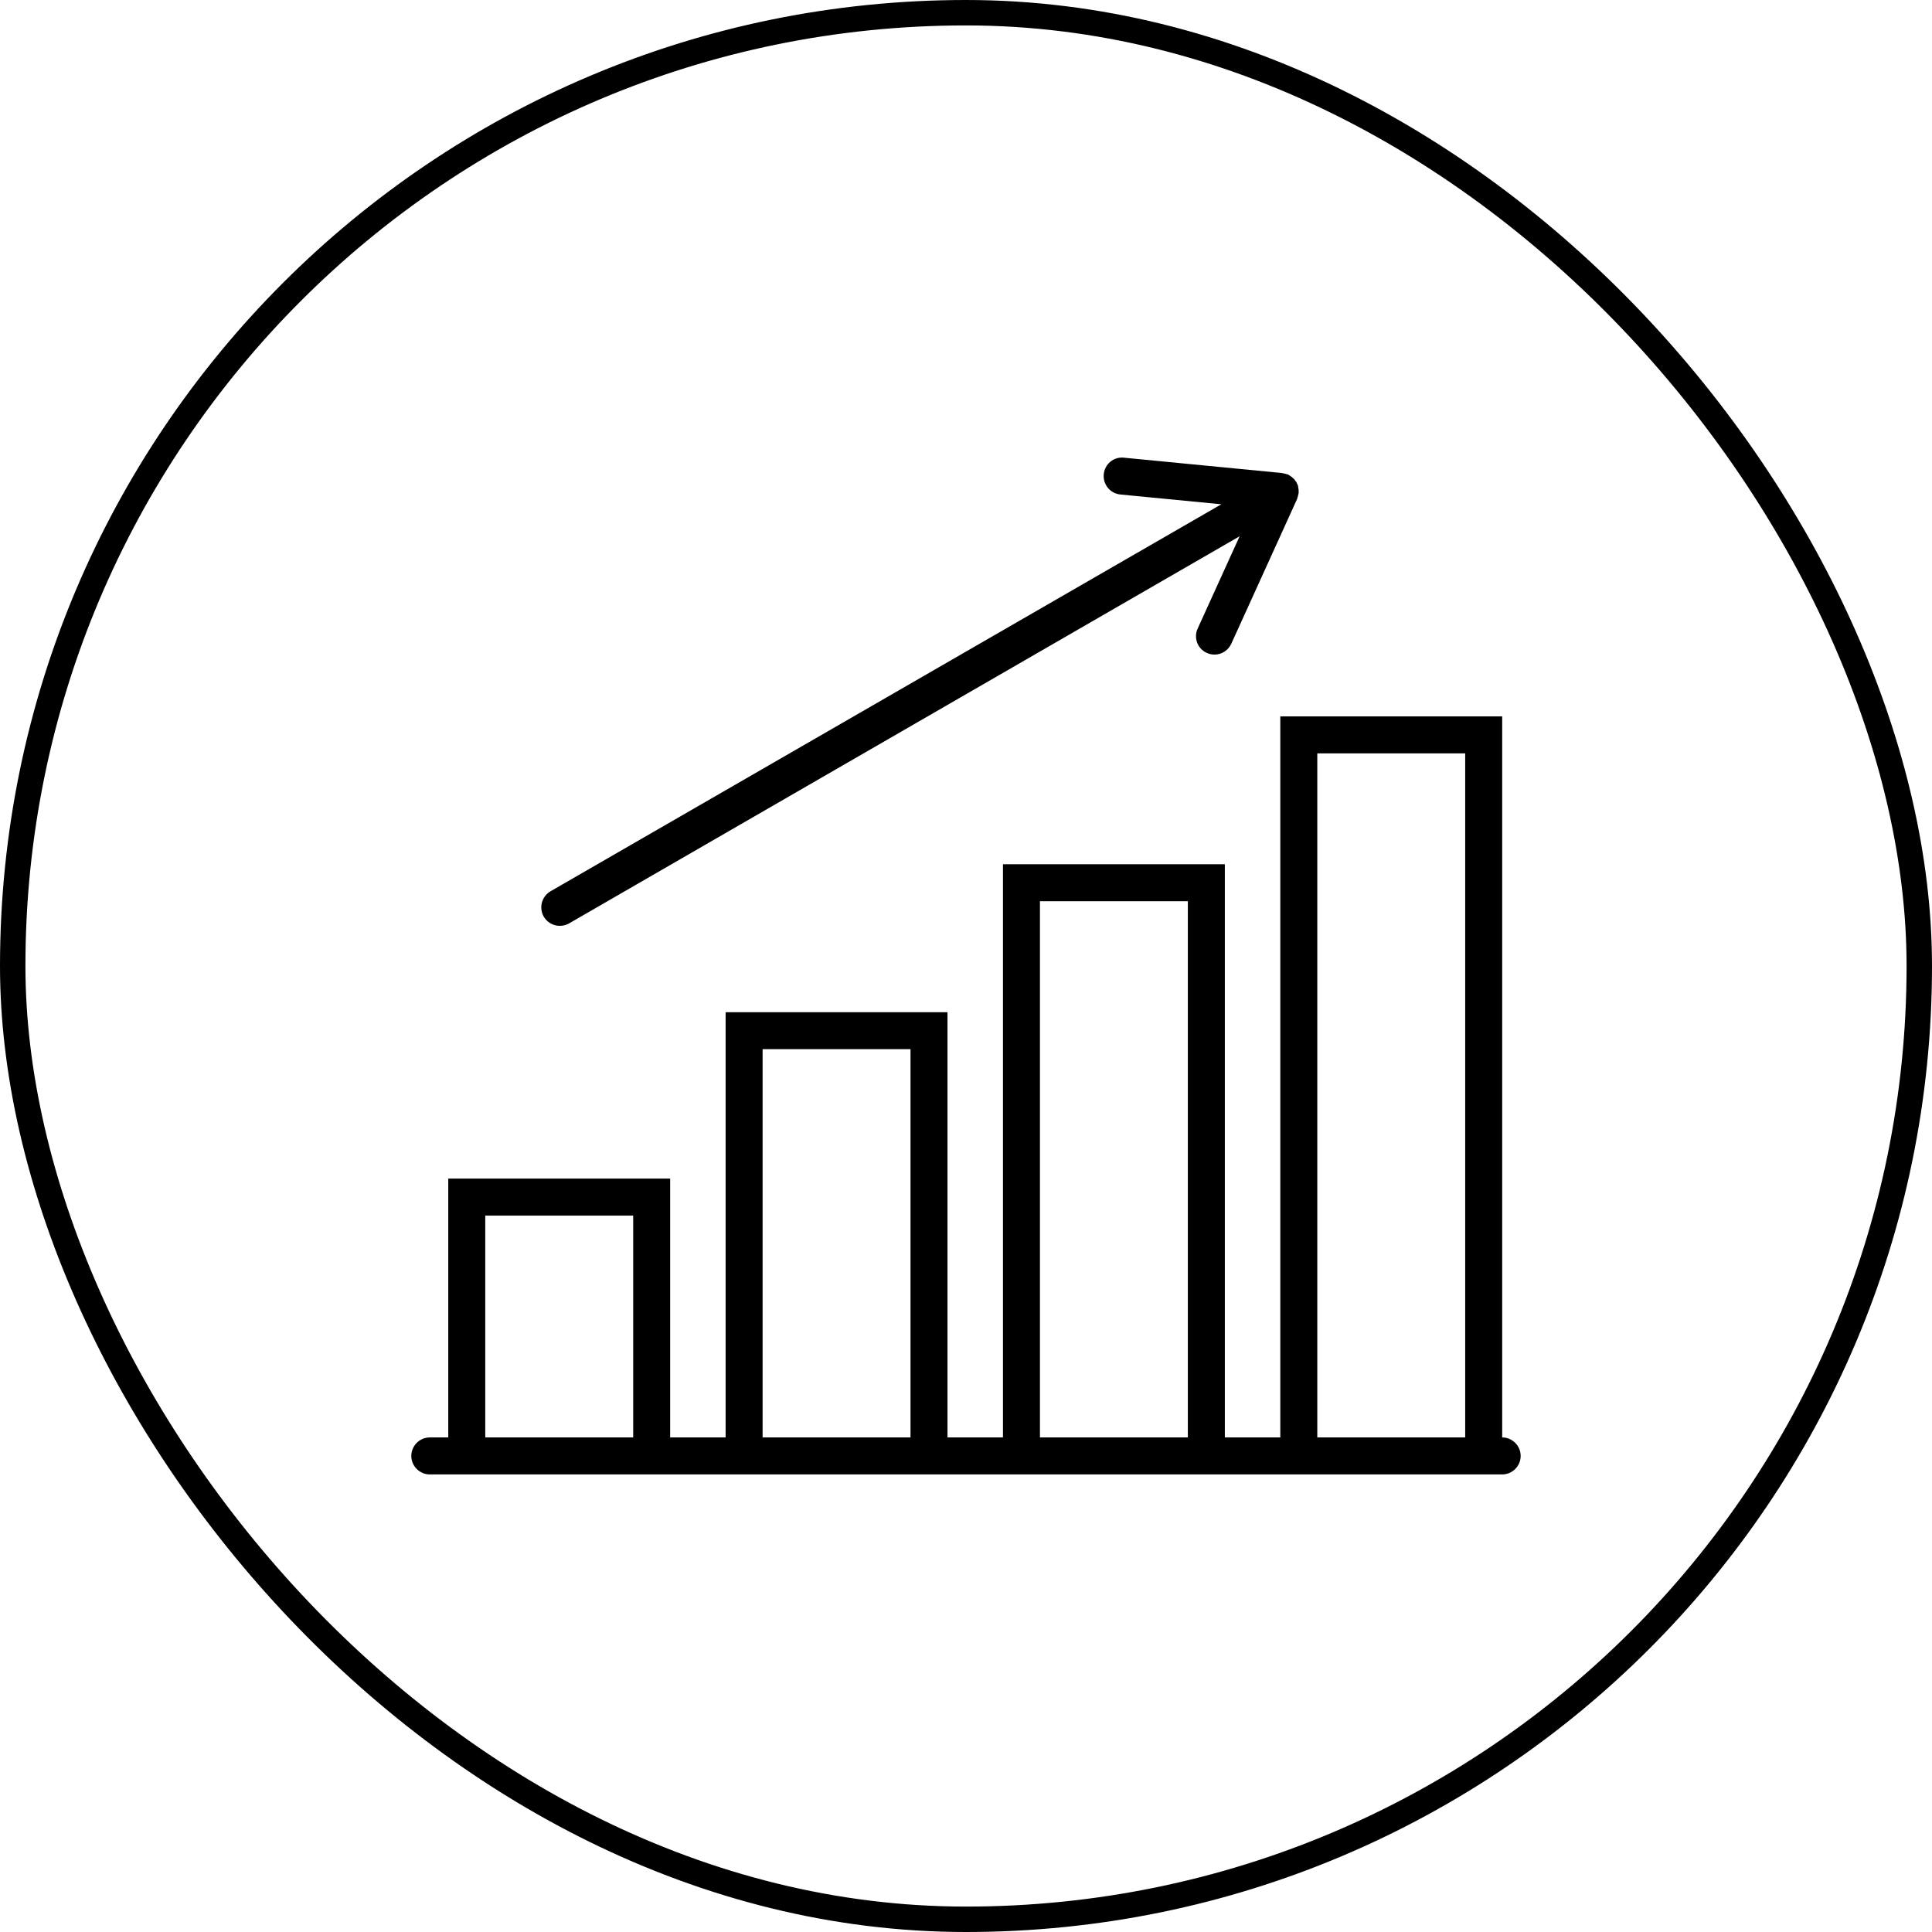 <svg width="76" height="76" viewBox="0 0 76 76" fill="none" xmlns="http://www.w3.org/2000/svg">
<rect x="0.5" y="0.5" width="75" height="75" rx="37.5" stroke="black" style="stroke:black;stroke-opacity:1;"/>
<path d="M59.092 56.545V28.18H50.364V56.545H48.182V33.998H39.454V56.545H37.272V39.817H28.544V56.545H26.362V46.363H17.634V56.545H16.907C16.507 56.545 16.18 56.873 16.18 57.273C16.18 57.673 16.507 58 16.907 58H17.634H26.362H28.544H37.272H39.454H48.182H50.364H59.092C59.492 58 59.819 57.673 59.819 57.273C59.819 56.873 59.492 56.545 59.092 56.545ZM19.089 56.545V47.818H24.908V56.545H19.089ZM29.999 56.545V41.272H35.817V56.545H29.999ZM40.909 56.545V35.453H46.727V56.545H40.909ZM51.819 56.545V29.635H57.637V56.545H51.819Z" fill="black" style="fill:black;fill-opacity:1;"/>
<path d="M22.021 36.42C22.145 36.42 22.268 36.391 22.384 36.325L48.764 21.095L47.114 24.725C46.946 25.088 47.106 25.525 47.477 25.685C47.572 25.728 47.673 25.75 47.775 25.75C48.052 25.75 48.314 25.59 48.437 25.321L51.026 19.626C51.034 19.604 51.034 19.59 51.041 19.568C51.056 19.532 51.063 19.495 51.07 19.452C51.077 19.43 51.085 19.415 51.085 19.393C51.085 19.386 51.085 19.379 51.085 19.372C51.085 19.343 51.085 19.321 51.085 19.292C51.085 19.248 51.077 19.212 51.07 19.175C51.063 19.146 51.063 19.117 51.056 19.095C51.048 19.066 51.034 19.044 51.019 19.023C51.012 19.008 51.012 18.986 50.997 18.964C50.99 18.95 50.968 18.935 50.961 18.921C50.947 18.899 50.932 18.877 50.917 18.855C50.896 18.833 50.874 18.819 50.852 18.797C50.823 18.768 50.794 18.746 50.757 18.724C50.736 18.71 50.714 18.695 50.692 18.681C50.685 18.673 50.677 18.666 50.67 18.666C50.648 18.659 50.634 18.659 50.612 18.652C50.568 18.637 50.532 18.63 50.488 18.622C50.466 18.622 50.452 18.608 50.437 18.608L44.212 18.004C43.804 17.961 43.455 18.259 43.419 18.659C43.382 19.059 43.673 19.415 44.073 19.452L48.044 19.837L21.657 35.06C21.308 35.264 21.192 35.707 21.388 36.056C21.526 36.289 21.766 36.42 22.021 36.42Z" fill="black" style="fill:black;fill-opacity:1;"/>
</svg>
